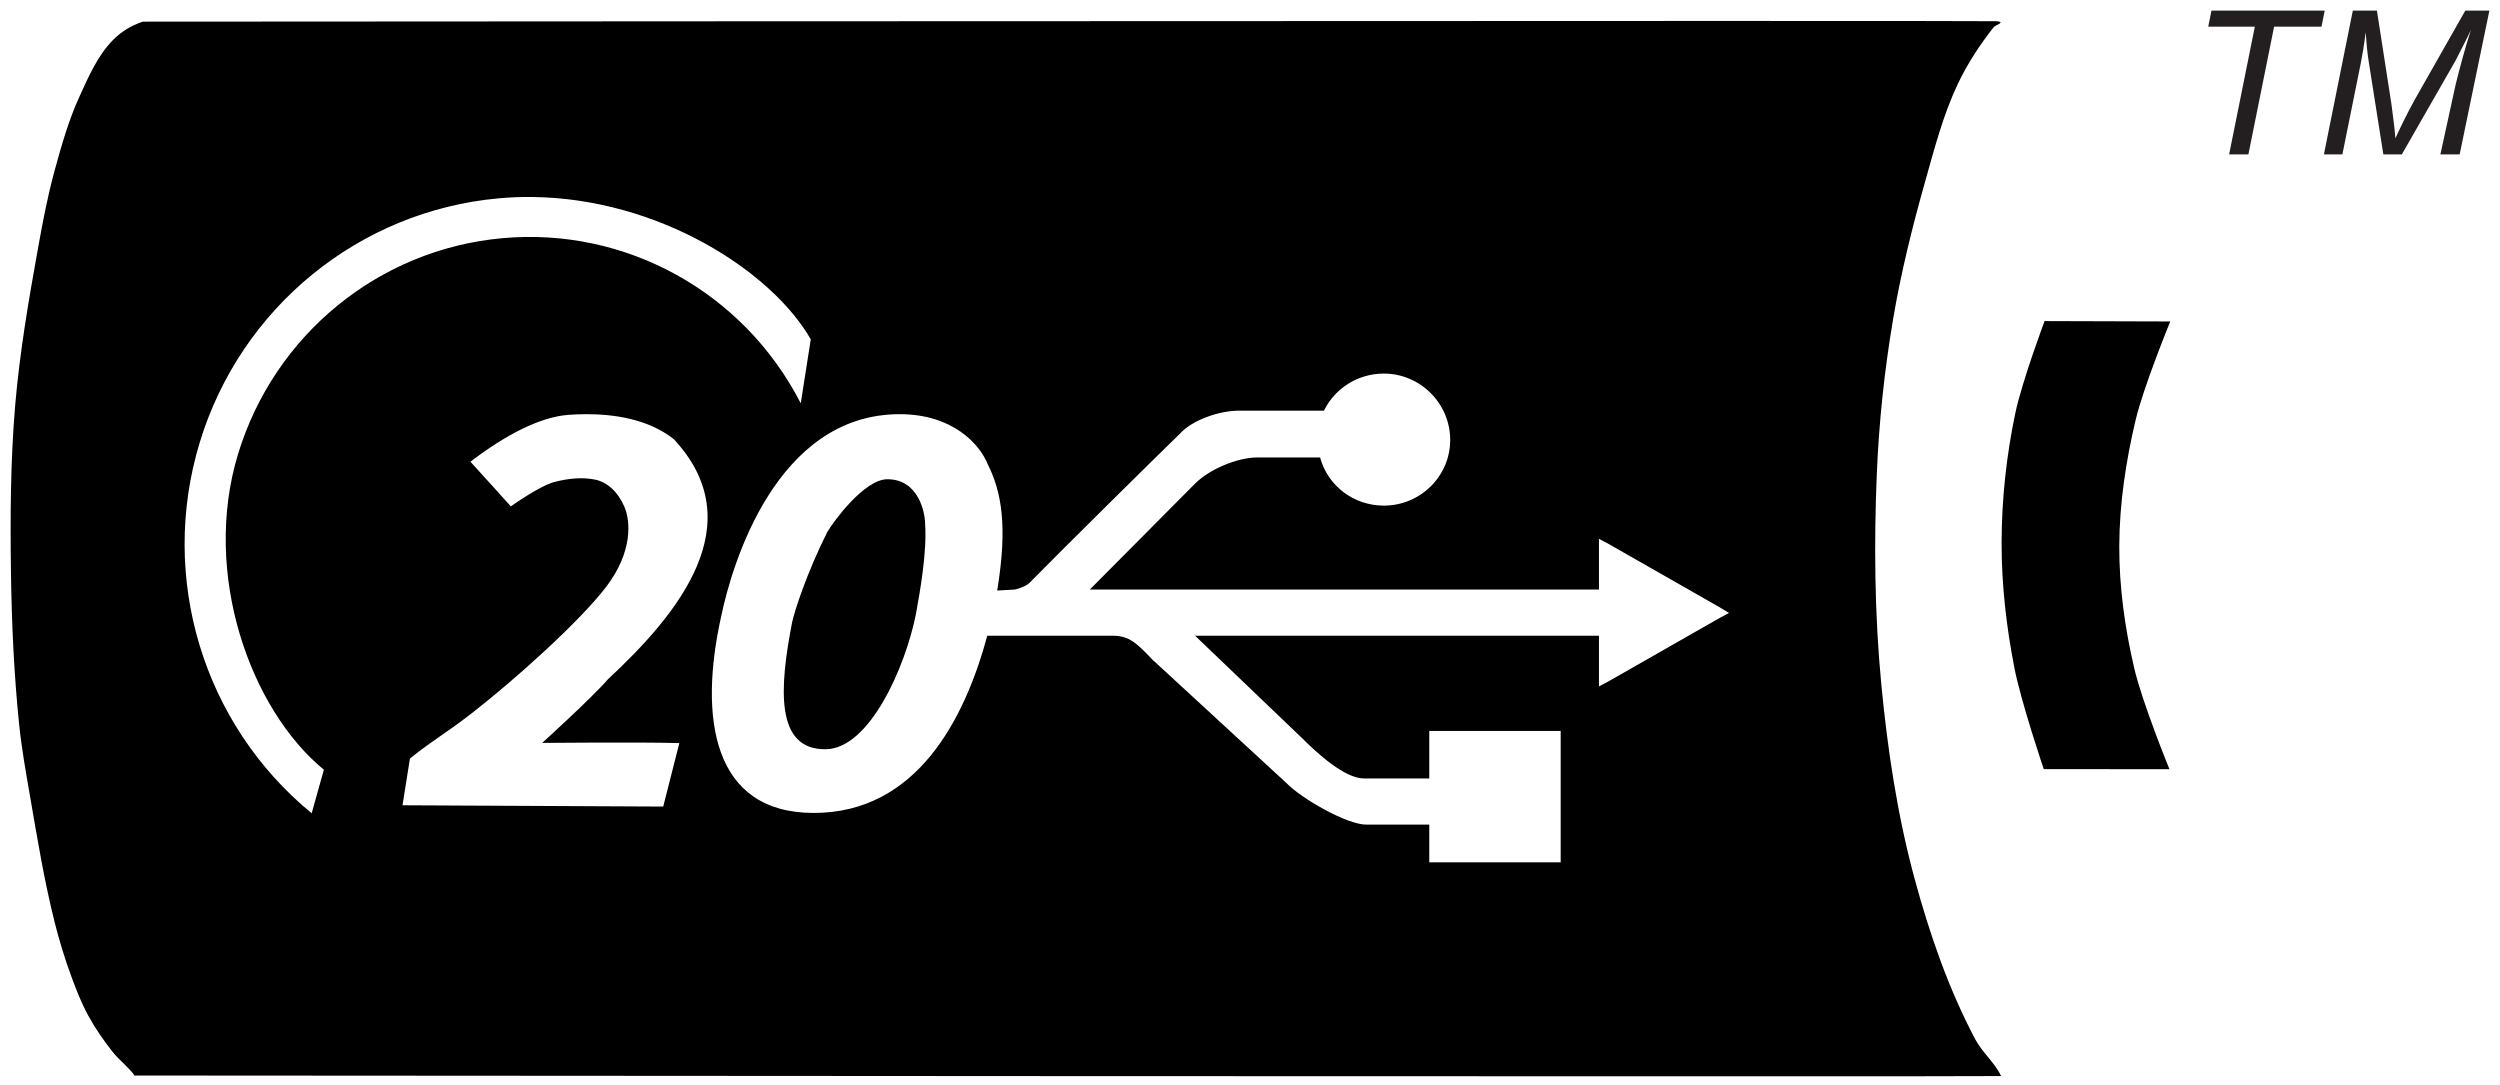 <?xml version="1.0" encoding="UTF-8" standalone="no"?>
<svg
   xmlns:dc="http://purl.org/dc/elements/1.1/"
   xmlns:cc="http://creativecommons.org/ns#"
   xmlns:rdf="http://www.w3.org/1999/02/22-rdf-syntax-ns#"
   xmlns:svg="http://www.w3.org/2000/svg"
   xmlns="http://www.w3.org/2000/svg"
   xmlns:sodipodi="http://sodipodi.sourceforge.net/DTD/sodipodi-0.dtd"
   xmlns:inkscape="http://www.inkscape.org/namespaces/inkscape"
   width="1780.372"
   height="772.941"
   viewBox="0 0 471.057 204.507"
   version="1.1"
   id="svg866"
   inkscape:version="1.0 (4035a4fb49, 2020-05-01)"
   sodipodi:docname="USB Type-C Charging Logo.svg">
  <defs
     id="defs860" />
  <sodipodi:namedview
     id="base"
     pagecolor="#ffffff"
     bordercolor="#666666"
     borderopacity="1.0"
     inkscape:pageopacity="0.0"
     inkscape:pageshadow="2"
     inkscape:zoom="0.35"
     inkscape:cx="-870.06955"
     inkscape:cy="589.08259"
     inkscape:document-units="mm"
     inkscape:current-layer="layer1"
     inkscape:document-rotation="0"
     showgrid="false"
     showguides="true"
     inkscape:window-width="3840"
     inkscape:window-height="2066"
     inkscape:window-x="-11"
     inkscape:window-y="-11"
     inkscape:window-maximized="1"
     inkscape:pagecheckerboard="true"
     units="px" />
  <g
     inkscape:label="Layer 1"
     inkscape:groupmode="layer"
     id="layer1"
     style="display:inline;opacity:1"
     transform="translate(128.897,-87.941)">
    <path
       id="path1469"
       style="fill:#000000;stroke-width:0.095"
       d="m 256.196,232.863 c 0,0 -4.284,-12.63 -5.551,-19.156 -1.501,-7.728 -2.409,-15.624 -2.395,-23.496 0.015,-8.178 0.902,-16.395 2.578,-24.4 1.245,-5.946 5.517,-17.371 5.517,-17.371 l 23.686,0.072 c 0,0 -5.006,12.18 -6.524,18.56 -1.849,7.771 -3.054,15.777 -3.084,23.766 -0.029,7.705 1.059,15.439 2.803,22.944 1.525,6.563 6.649,19.089 6.649,19.089 l -23.68,-0.005 z"
       sodipodi:nodetypes="caaaccaaaccc" />
    <path
       id="path849"
       style="fill:#000000;stroke-width:0.36"
       d="M 1211.318,14.898 C 839.738,14.903 101.516,15.383 101.516,15.383 92.637,18.436 86.053,22.62 80.205,28.59 69.335,39.687 62.942,54.576 56.48,68.703 48.798,85.498 43.727,103.415 38.844,121.227 33.942,139.107 30.466,157.365 27.184,175.613 20.494,212.801 14.038,250.133 10.83,287.781 7.438,327.587 7.234,367.646 7.805,407.592 c 0.511,35.779 2.134,71.598 5.771,107.195 1.733,16.956 4.73,33.764 7.635,50.559 5.222,30.196 10.149,60.507 17.6,90.232 3.295,13.146 7.267,26.143 11.959,38.857 3.491,9.46 7.182,18.914 12.016,27.764 4.935,9.035 10.844,17.554 17.219,25.637 4.923,6.242 11.492,10.842 16.154,17.545 l -0.219,-0.654 c 24.562,0.139 1324.194,0.885 1326.895,0.385 -4.556,-9.668 -13.424,-16.796 -18.424,-26.242 -18.941,-35.787 -32.332,-74.549 -42.963,-113.619 -12.33,-45.313 -19.334,-92.108 -23.809,-138.855 -4.766,-49.789 -5.254,-100.045 -3.156,-150.018 1.533,-36.515 5.417,-72.998 11.484,-109.037 5.589,-33.202 13.722,-65.981 22.893,-98.377 6.629,-23.419 12.746,-47.253 23.184,-69.24 6.825,-14.378 15.582,-27.791 25.496,-40.369 0.856,-1.355 8.958,-3.621 2.225,-4.266 -1.463,-0.14 -84.585,-0.191 -208.445,-0.189 z M 377.818,140.061 c 90.273,0.766 170.788,52.6 198.662,101.213 l -7.123,45.49 C 528.892,207.769 445.094,161.407 357.238,169.346 c -87.855,7.939 -162.161,68.59 -188.006,153.59 -25.845,84.999 8.85,181.547 61.051,224.346 l -8.67,30.973 C 144.282,514.85 112.831,410.574 142.004,314.631 171.176,218.688 255.298,149.981 354.682,141 c 7.764,-0.702 15.486,-1.004 23.137,-0.939 z m 606.133,125.553 c 25.902,0 47.18,21.277 47.18,47.18 0,25.902 -21.277,46.717 -47.18,46.717 -21.277,0 -39.78,-13.877 -45.33,-34.229 h -44.865 c -13.876,0 -33.765,8.326 -43.941,18.502 l -74.934,75.395 h 362.025 v -28.215 -7.863 l 6.939,3.701 78.633,44.865 6.938,4.164 -6.938,3.699 -78.633,44.867 -6.939,3.701 v -7.863 -28.215 H 849.74 l 75.857,72.619 c 10.176,10.176 30.243,28.855 44.119,28.855 h 46.539 v -29.604 -4.162 h 4.625 84.646 4.162 v 4.162 84.646 4.625 h -4.162 -84.646 -4.625 v -4.625 -22.201 h -44.688 c -14.339,0 -46.896,-19.144 -56.609,-29.32 L 821.062,470.521 c -1.85,-1.388 -3.237,-3.239 -4.625,-4.627 -7.863,-7.863 -13.413,-13.875 -24.977,-13.875 h -89.467 c -15.951,59.011 -49.944,126.008 -123.436,126.008 -71.629,0 -82.075,-67.152 -65.66,-140.273 7.461,-35.815 38.8,-143.26 126.844,-143.26 37.307,0 56.707,20.892 62.676,35.814 9.644,19.288 14.189,43.684 6.611,89.59 l 12.66,-0.721 c 0,0 7.863,-1.85 10.639,-5.088 20.352,-20.814 94.822,-94.358 106.848,-105.922 8.326,-9.251 27.288,-16.189 42.09,-16.189 h 60.131 c 7.863,-16.189 24.515,-26.365 42.555,-26.365 z m -566.953,28.881 c 19.508,-0.01 44.064,3.384 62.201,17.855 55.768,60.131 3.122,124.172 -47.098,170.795 -11.125,12.958 -46.607,45.09 -46.607,45.09 0,0 67.358,-0.67 97.527,0.123 l -11.451,45.133 c -60.424,-0.302 -124.955,-0.611 -185.379,-0.918 l -0.002,0.008 v -0.008 h 0.002 l 5.281,-33.227 c 17.664,-14.17 24.863,-17.351 44.049,-32.27 30.913,-24.038 77.215,-65.671 95.732,-90.143 18.517,-24.472 17.252,-46.135 12.645,-56.758 -4.608,-10.623 -12.214,-17.44 -20.934,-19.182 -8.719,-1.741 -18.361,-0.993 -28.854,1.738 -10.493,2.731 -30.887,17.326 -30.887,17.326 0,0 -22.954,-25.515 -28.725,-31.764 24.863,-19.028 49.549,-31.902 69.939,-33.344 3.823,-0.27 8.057,-0.455 12.559,-0.457 z m 213.988,46.262 c -16.415,0 -38.209,29.892 -42.686,37.354 -14.923,29.845 -23.635,57.142 -25.127,64.604 -8.954,46.26 -12.18,90.502 23.943,90.02 31.335,-0.419 56.685,-58.793 64.146,-96.1 2.985,-16.415 7.988,-44.899 6.496,-64.299 0,-7.461 -4.389,-31.578 -26.773,-31.578 z"
       transform="matrix(0.265,0,0,0.265,-128.897,87.941)"
       sodipodi:nodetypes="scccccccccsssscccssssssscsssccssccsssssscscccccccccccccccsccccccccccccccscccscscscccccscssccccccccccsssssccssscccccs" />
    <path
       id="path5498-4"
       d="m 291.121,117.034 4.843,-24.066 h -8.779 l 0.605,-3.027 h 21.341 l -0.605,3.027 h -8.93 l -4.844,24.066 z"
       style="fill:#231f20;fill-opacity:1;stroke-width:7.956" />
    <path
       id="path5500-2"
       d="m 308.981,117.034 5.449,-27.093 h 4.541 l 2.724,17.557 c 0.304,2.27 0.605,4.541 0.756,6.508 0.756,-1.665 1.968,-4.238 3.633,-7.265 l 9.535,-16.801 h 4.541 l -5.6,27.093 h -3.633 l 2.876,-13.168 c 0.756,-3.027 1.665,-6.508 2.876,-10.292 -0.756,1.665 -1.816,3.633 -2.876,5.752 l -10.141,17.709 h -3.481 l -2.725,-17.255 c -0.304,-1.816 -0.454,-3.633 -0.605,-5.752 -0.304,2.422 -0.605,4.238 -0.909,5.752 l -3.481,17.255 z"
       style="fill:#231f20;fill-opacity:1;stroke-width:7.956" />
  </g>
</svg>
